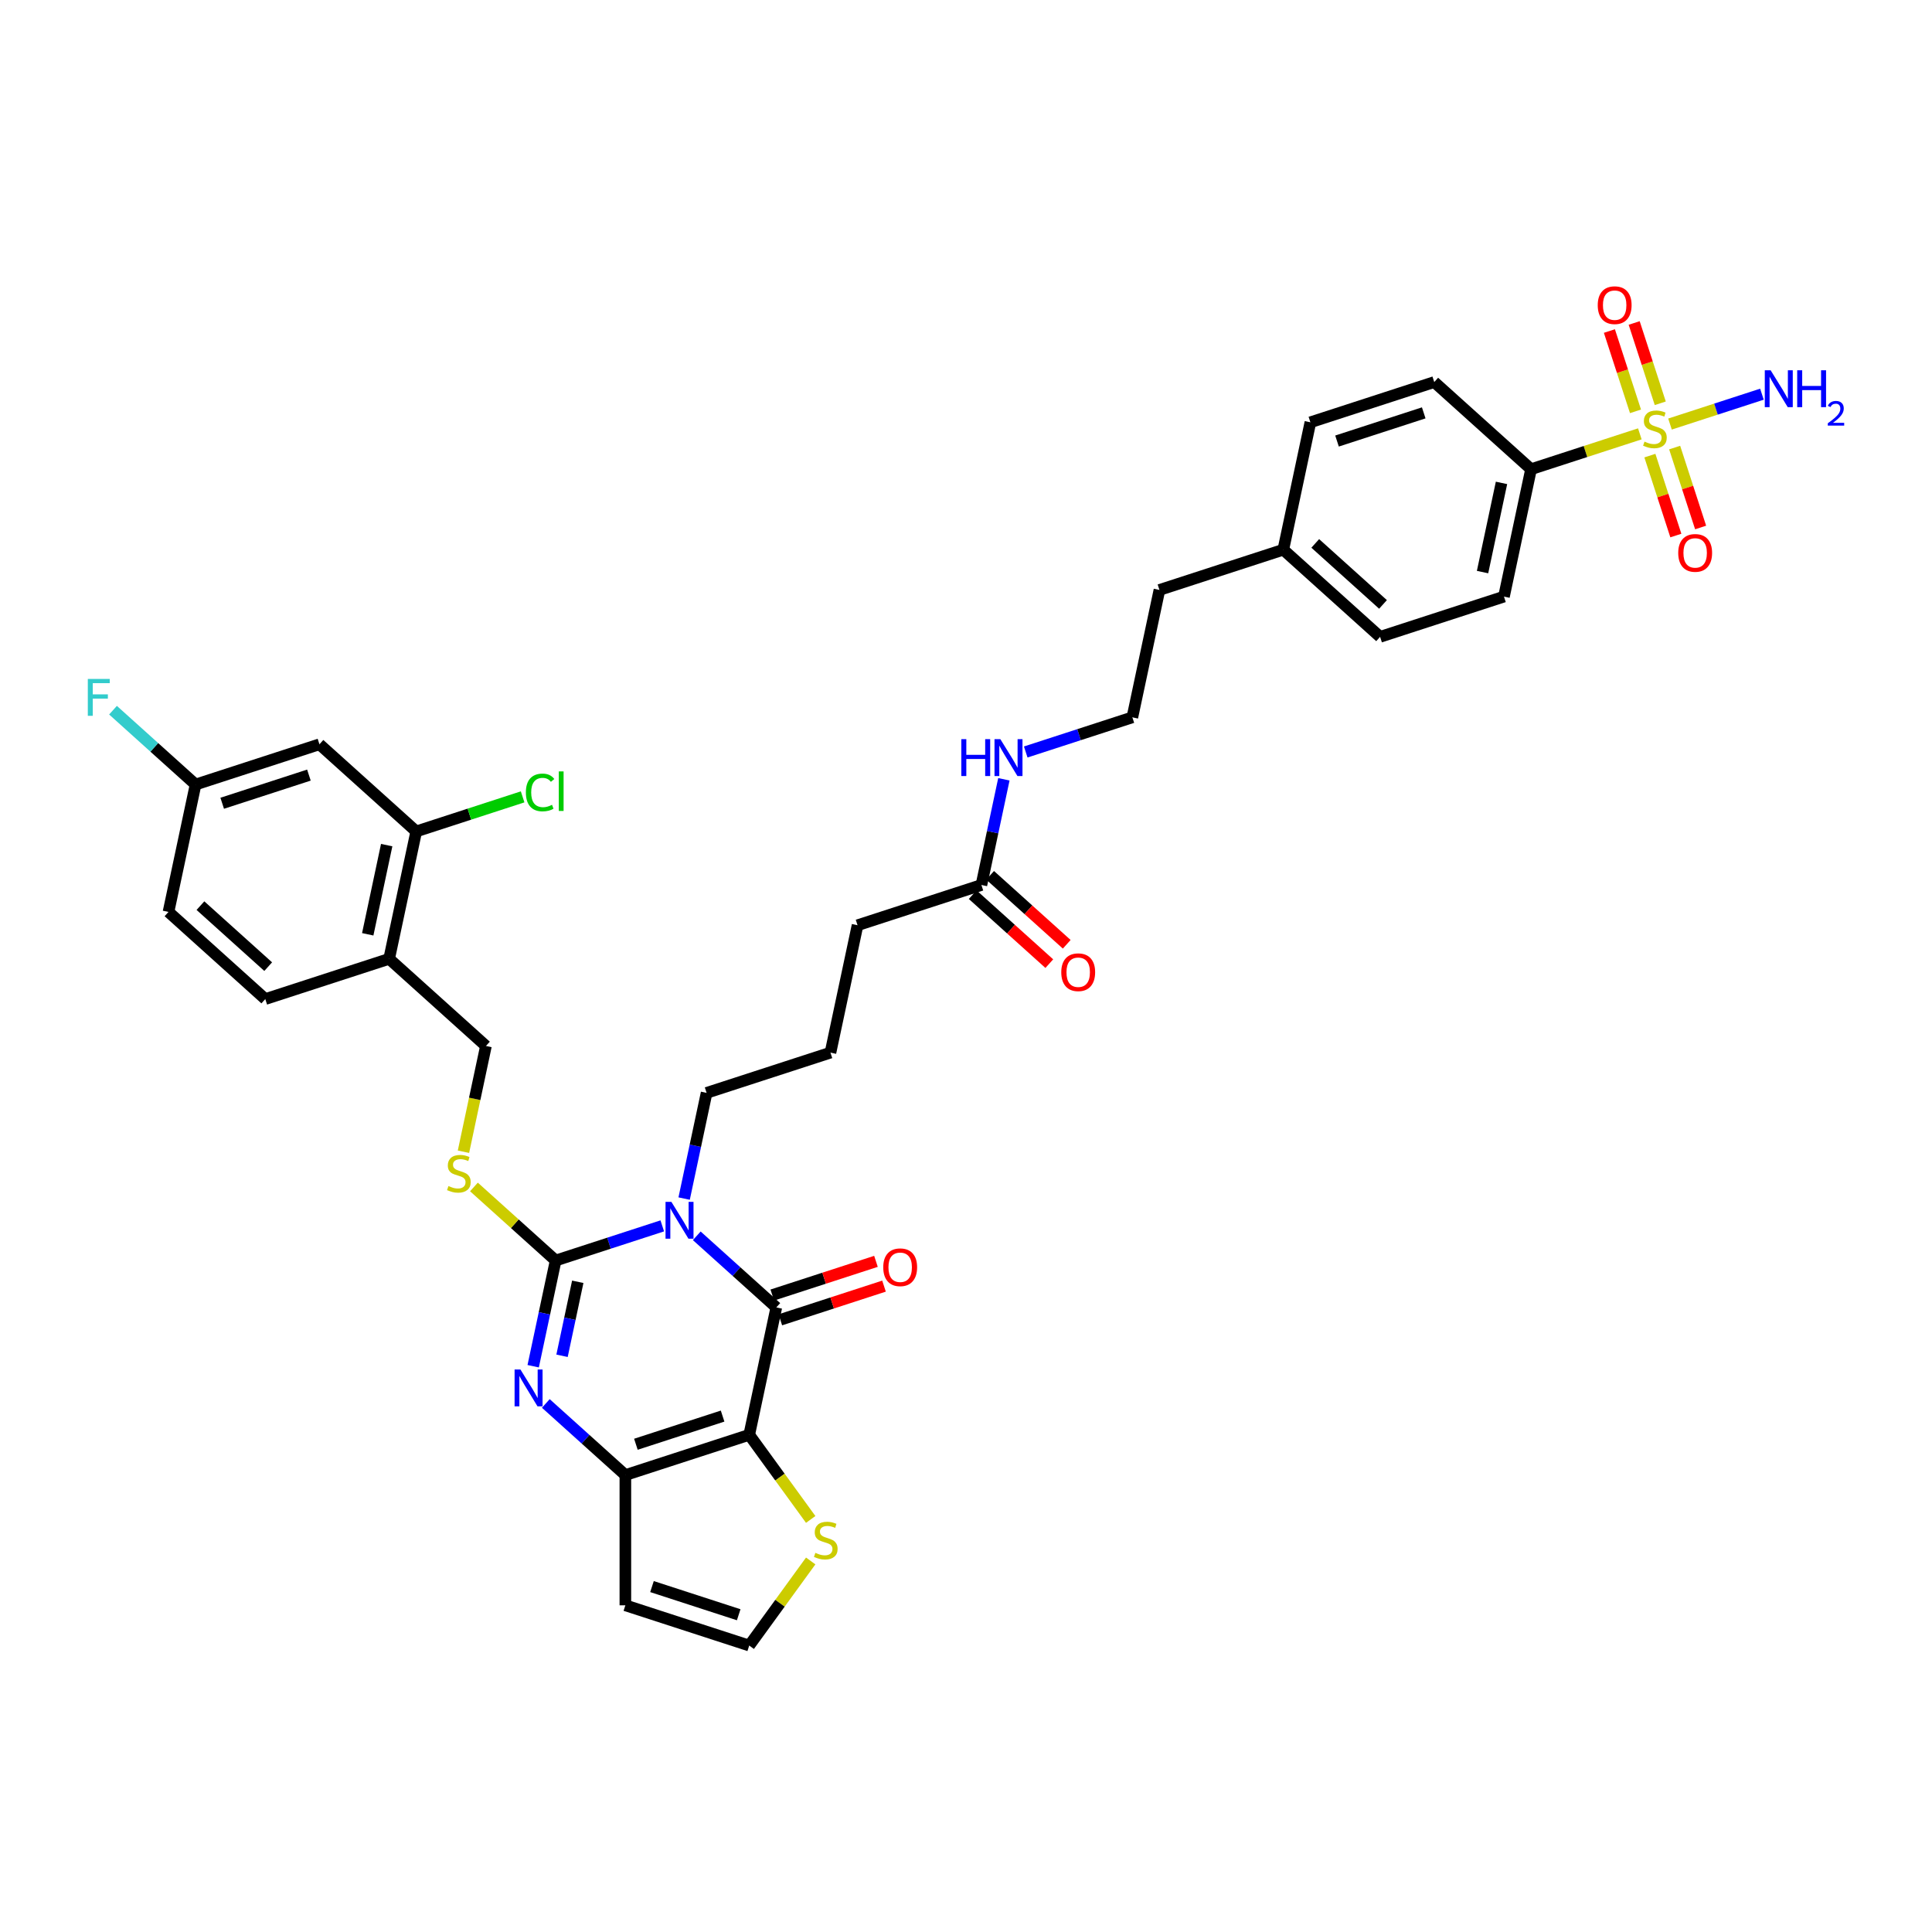 <?xml version='1.0' encoding='iso-8859-1'?>
<svg version='1.1' baseProfile='full'
              xmlns='http://www.w3.org/2000/svg'
                      xmlns:rdkit='http://www.rdkit.org/xml'
                      xmlns:xlink='http://www.w3.org/1999/xlink'
                  xml:space='preserve'
width='1000px' height='1000px' viewBox='0 0 1000 1000'>
<!-- END OF HEADER -->
<rect style='opacity:1.0;fill:#FFFFFF;stroke:none' width='1000' height='1000' x='0' y='0'> </rect>
<path class='bond-0' d='M 342.793,634.513 L 315.199,643.479' style='fill:none;fill-rule:evenodd;stroke:#0000FF;stroke-width:6px;stroke-linecap:butt;stroke-linejoin:miter;stroke-opacity:1' />
<path class='bond-0' d='M 315.199,643.479 L 287.605,652.445' style='fill:none;fill-rule:evenodd;stroke:#000000;stroke-width:6px;stroke-linecap:butt;stroke-linejoin:miter;stroke-opacity:1' />
<path class='bond-2' d='M 360.644,639.65 L 381.23,658.186' style='fill:none;fill-rule:evenodd;stroke:#0000FF;stroke-width:6px;stroke-linecap:butt;stroke-linejoin:miter;stroke-opacity:1' />
<path class='bond-2' d='M 381.23,658.186 L 401.817,676.722' style='fill:none;fill-rule:evenodd;stroke:#000000;stroke-width:6px;stroke-linecap:butt;stroke-linejoin:miter;stroke-opacity:1' />
<path class='bond-21' d='M 354.106,620.382 L 359.92,593.027' style='fill:none;fill-rule:evenodd;stroke:#0000FF;stroke-width:6px;stroke-linecap:butt;stroke-linejoin:miter;stroke-opacity:1' />
<path class='bond-21' d='M 359.92,593.027 L 365.735,565.673' style='fill:none;fill-rule:evenodd;stroke:#000000;stroke-width:6px;stroke-linecap:butt;stroke-linejoin:miter;stroke-opacity:1' />
<path class='bond-3' d='M 287.605,652.445 L 281.79,679.8' style='fill:none;fill-rule:evenodd;stroke:#000000;stroke-width:6px;stroke-linecap:butt;stroke-linejoin:miter;stroke-opacity:1' />
<path class='bond-3' d='M 281.79,679.8 L 275.976,707.154' style='fill:none;fill-rule:evenodd;stroke:#0000FF;stroke-width:6px;stroke-linecap:butt;stroke-linejoin:miter;stroke-opacity:1' />
<path class='bond-3' d='M 299.048,663.455 L 294.978,682.603' style='fill:none;fill-rule:evenodd;stroke:#000000;stroke-width:6px;stroke-linecap:butt;stroke-linejoin:miter;stroke-opacity:1' />
<path class='bond-3' d='M 294.978,682.603 L 290.908,701.751' style='fill:none;fill-rule:evenodd;stroke:#0000FF;stroke-width:6px;stroke-linecap:butt;stroke-linejoin:miter;stroke-opacity:1' />
<path class='bond-7' d='M 287.605,652.445 L 266.459,633.405' style='fill:none;fill-rule:evenodd;stroke:#000000;stroke-width:6px;stroke-linecap:butt;stroke-linejoin:miter;stroke-opacity:1' />
<path class='bond-7' d='M 266.459,633.405 L 245.313,614.366' style='fill:none;fill-rule:evenodd;stroke:#CCCC00;stroke-width:6px;stroke-linecap:butt;stroke-linejoin:miter;stroke-opacity:1' />
<path class='bond-1' d='M 387.801,742.662 L 401.817,676.722' style='fill:none;fill-rule:evenodd;stroke:#000000;stroke-width:6px;stroke-linecap:butt;stroke-linejoin:miter;stroke-opacity:1' />
<path class='bond-5' d='M 387.801,742.662 L 323.687,763.494' style='fill:none;fill-rule:evenodd;stroke:#000000;stroke-width:6px;stroke-linecap:butt;stroke-linejoin:miter;stroke-opacity:1' />
<path class='bond-5' d='M 374.017,732.964 L 329.137,747.546' style='fill:none;fill-rule:evenodd;stroke:#000000;stroke-width:6px;stroke-linecap:butt;stroke-linejoin:miter;stroke-opacity:1' />
<path class='bond-6' d='M 387.801,742.662 L 403.71,764.559' style='fill:none;fill-rule:evenodd;stroke:#000000;stroke-width:6px;stroke-linecap:butt;stroke-linejoin:miter;stroke-opacity:1' />
<path class='bond-6' d='M 403.71,764.559 L 419.619,786.456' style='fill:none;fill-rule:evenodd;stroke:#CCCC00;stroke-width:6px;stroke-linecap:butt;stroke-linejoin:miter;stroke-opacity:1' />
<path class='bond-16' d='M 403.9,683.133 L 430.732,674.415' style='fill:none;fill-rule:evenodd;stroke:#000000;stroke-width:6px;stroke-linecap:butt;stroke-linejoin:miter;stroke-opacity:1' />
<path class='bond-16' d='M 430.732,674.415 L 457.565,665.696' style='fill:none;fill-rule:evenodd;stroke:#FF0000;stroke-width:6px;stroke-linecap:butt;stroke-linejoin:miter;stroke-opacity:1' />
<path class='bond-16' d='M 399.733,670.31 L 426.566,661.592' style='fill:none;fill-rule:evenodd;stroke:#000000;stroke-width:6px;stroke-linecap:butt;stroke-linejoin:miter;stroke-opacity:1' />
<path class='bond-16' d='M 426.566,661.592 L 453.398,652.873' style='fill:none;fill-rule:evenodd;stroke:#FF0000;stroke-width:6px;stroke-linecap:butt;stroke-linejoin:miter;stroke-opacity:1' />
<path class='bond-37' d='M 282.514,726.422 L 303.1,744.958' style='fill:none;fill-rule:evenodd;stroke:#0000FF;stroke-width:6px;stroke-linecap:butt;stroke-linejoin:miter;stroke-opacity:1' />
<path class='bond-37' d='M 303.1,744.958 L 323.687,763.494' style='fill:none;fill-rule:evenodd;stroke:#000000;stroke-width:6px;stroke-linecap:butt;stroke-linejoin:miter;stroke-opacity:1' />
<path class='bond-4' d='M 848.775,224.565 L 820.621,233.713' style='fill:none;fill-rule:evenodd;stroke:#CCCC00;stroke-width:6px;stroke-linecap:butt;stroke-linejoin:miter;stroke-opacity:1' />
<path class='bond-4' d='M 820.621,233.713 L 792.467,242.86' style='fill:none;fill-rule:evenodd;stroke:#000000;stroke-width:6px;stroke-linecap:butt;stroke-linejoin:miter;stroke-opacity:1' />
<path class='bond-13' d='M 853.977,235.828 L 860.697,256.511' style='fill:none;fill-rule:evenodd;stroke:#CCCC00;stroke-width:6px;stroke-linecap:butt;stroke-linejoin:miter;stroke-opacity:1' />
<path class='bond-13' d='M 860.697,256.511 L 867.418,277.195' style='fill:none;fill-rule:evenodd;stroke:#FF0000;stroke-width:6px;stroke-linecap:butt;stroke-linejoin:miter;stroke-opacity:1' />
<path class='bond-13' d='M 866.8,231.662 L 873.52,252.345' style='fill:none;fill-rule:evenodd;stroke:#CCCC00;stroke-width:6px;stroke-linecap:butt;stroke-linejoin:miter;stroke-opacity:1' />
<path class='bond-13' d='M 873.52,252.345 L 880.24,273.028' style='fill:none;fill-rule:evenodd;stroke:#FF0000;stroke-width:6px;stroke-linecap:butt;stroke-linejoin:miter;stroke-opacity:1' />
<path class='bond-14' d='M 859.352,208.741 L 852.599,187.957' style='fill:none;fill-rule:evenodd;stroke:#CCCC00;stroke-width:6px;stroke-linecap:butt;stroke-linejoin:miter;stroke-opacity:1' />
<path class='bond-14' d='M 852.599,187.957 L 845.846,167.172' style='fill:none;fill-rule:evenodd;stroke:#FF0000;stroke-width:6px;stroke-linecap:butt;stroke-linejoin:miter;stroke-opacity:1' />
<path class='bond-14' d='M 846.529,212.907 L 839.776,192.123' style='fill:none;fill-rule:evenodd;stroke:#CCCC00;stroke-width:6px;stroke-linecap:butt;stroke-linejoin:miter;stroke-opacity:1' />
<path class='bond-14' d='M 839.776,192.123 L 833.023,171.339' style='fill:none;fill-rule:evenodd;stroke:#FF0000;stroke-width:6px;stroke-linecap:butt;stroke-linejoin:miter;stroke-opacity:1' />
<path class='bond-18' d='M 864.388,219.492 L 888.181,211.761' style='fill:none;fill-rule:evenodd;stroke:#CCCC00;stroke-width:6px;stroke-linecap:butt;stroke-linejoin:miter;stroke-opacity:1' />
<path class='bond-18' d='M 888.181,211.761 L 911.975,204.03' style='fill:none;fill-rule:evenodd;stroke:#0000FF;stroke-width:6px;stroke-linecap:butt;stroke-linejoin:miter;stroke-opacity:1' />
<path class='bond-8' d='M 323.687,763.494 L 323.687,830.907' style='fill:none;fill-rule:evenodd;stroke:#000000;stroke-width:6px;stroke-linecap:butt;stroke-linejoin:miter;stroke-opacity:1' />
<path class='bond-12' d='M 419.619,807.945 L 403.71,829.842' style='fill:none;fill-rule:evenodd;stroke:#CCCC00;stroke-width:6px;stroke-linecap:butt;stroke-linejoin:miter;stroke-opacity:1' />
<path class='bond-12' d='M 403.71,829.842 L 387.801,851.739' style='fill:none;fill-rule:evenodd;stroke:#000000;stroke-width:6px;stroke-linecap:butt;stroke-linejoin:miter;stroke-opacity:1' />
<path class='bond-19' d='M 239.888,596.133 L 245.705,568.764' style='fill:none;fill-rule:evenodd;stroke:#CCCC00;stroke-width:6px;stroke-linecap:butt;stroke-linejoin:miter;stroke-opacity:1' />
<path class='bond-19' d='M 245.705,568.764 L 251.523,541.396' style='fill:none;fill-rule:evenodd;stroke:#000000;stroke-width:6px;stroke-linecap:butt;stroke-linejoin:miter;stroke-opacity:1' />
<path class='bond-38' d='M 323.687,830.907 L 387.801,851.739' style='fill:none;fill-rule:evenodd;stroke:#000000;stroke-width:6px;stroke-linecap:butt;stroke-linejoin:miter;stroke-opacity:1' />
<path class='bond-38' d='M 337.47,821.209 L 382.35,835.792' style='fill:none;fill-rule:evenodd;stroke:#000000;stroke-width:6px;stroke-linecap:butt;stroke-linejoin:miter;stroke-opacity:1' />
<path class='bond-9' d='M 792.467,242.86 L 778.451,308.801' style='fill:none;fill-rule:evenodd;stroke:#000000;stroke-width:6px;stroke-linecap:butt;stroke-linejoin:miter;stroke-opacity:1' />
<path class='bond-9' d='M 777.177,249.948 L 767.365,296.106' style='fill:none;fill-rule:evenodd;stroke:#000000;stroke-width:6px;stroke-linecap:butt;stroke-linejoin:miter;stroke-opacity:1' />
<path class='bond-40' d='M 792.467,242.86 L 742.369,197.752' style='fill:none;fill-rule:evenodd;stroke:#000000;stroke-width:6px;stroke-linecap:butt;stroke-linejoin:miter;stroke-opacity:1' />
<path class='bond-10' d='M 215.441,430.348 L 201.425,496.288' style='fill:none;fill-rule:evenodd;stroke:#000000;stroke-width:6px;stroke-linecap:butt;stroke-linejoin:miter;stroke-opacity:1' />
<path class='bond-10' d='M 200.15,437.435 L 190.339,483.594' style='fill:none;fill-rule:evenodd;stroke:#000000;stroke-width:6px;stroke-linecap:butt;stroke-linejoin:miter;stroke-opacity:1' />
<path class='bond-15' d='M 215.441,430.348 L 165.343,385.239' style='fill:none;fill-rule:evenodd;stroke:#000000;stroke-width:6px;stroke-linecap:butt;stroke-linejoin:miter;stroke-opacity:1' />
<path class='bond-27' d='M 215.441,430.348 L 242.974,421.401' style='fill:none;fill-rule:evenodd;stroke:#000000;stroke-width:6px;stroke-linecap:butt;stroke-linejoin:miter;stroke-opacity:1' />
<path class='bond-27' d='M 242.974,421.401 L 270.508,412.455' style='fill:none;fill-rule:evenodd;stroke:#00CC00;stroke-width:6px;stroke-linecap:butt;stroke-linejoin:miter;stroke-opacity:1' />
<path class='bond-11' d='M 201.425,496.288 L 251.523,541.396' style='fill:none;fill-rule:evenodd;stroke:#000000;stroke-width:6px;stroke-linecap:butt;stroke-linejoin:miter;stroke-opacity:1' />
<path class='bond-22' d='M 201.425,496.288 L 137.311,517.12' style='fill:none;fill-rule:evenodd;stroke:#000000;stroke-width:6px;stroke-linecap:butt;stroke-linejoin:miter;stroke-opacity:1' />
<path class='bond-39' d='M 165.343,385.239 L 101.229,406.071' style='fill:none;fill-rule:evenodd;stroke:#000000;stroke-width:6px;stroke-linecap:butt;stroke-linejoin:miter;stroke-opacity:1' />
<path class='bond-39' d='M 159.892,401.187 L 115.012,415.769' style='fill:none;fill-rule:evenodd;stroke:#000000;stroke-width:6px;stroke-linecap:butt;stroke-linejoin:miter;stroke-opacity:1' />
<path class='bond-17' d='M 507.979,458.069 L 443.865,478.901' style='fill:none;fill-rule:evenodd;stroke:#000000;stroke-width:6px;stroke-linecap:butt;stroke-linejoin:miter;stroke-opacity:1' />
<path class='bond-20' d='M 503.468,463.078 L 523.292,480.928' style='fill:none;fill-rule:evenodd;stroke:#000000;stroke-width:6px;stroke-linecap:butt;stroke-linejoin:miter;stroke-opacity:1' />
<path class='bond-20' d='M 523.292,480.928 L 543.117,498.778' style='fill:none;fill-rule:evenodd;stroke:#FF0000;stroke-width:6px;stroke-linecap:butt;stroke-linejoin:miter;stroke-opacity:1' />
<path class='bond-20' d='M 512.49,453.059 L 532.314,470.909' style='fill:none;fill-rule:evenodd;stroke:#000000;stroke-width:6px;stroke-linecap:butt;stroke-linejoin:miter;stroke-opacity:1' />
<path class='bond-20' d='M 532.314,470.909 L 552.139,488.759' style='fill:none;fill-rule:evenodd;stroke:#FF0000;stroke-width:6px;stroke-linecap:butt;stroke-linejoin:miter;stroke-opacity:1' />
<path class='bond-25' d='M 507.979,458.069 L 513.793,430.714' style='fill:none;fill-rule:evenodd;stroke:#000000;stroke-width:6px;stroke-linecap:butt;stroke-linejoin:miter;stroke-opacity:1' />
<path class='bond-25' d='M 513.793,430.714 L 519.608,403.359' style='fill:none;fill-rule:evenodd;stroke:#0000FF;stroke-width:6px;stroke-linecap:butt;stroke-linejoin:miter;stroke-opacity:1' />
<path class='bond-34' d='M 365.735,565.673 L 429.849,544.841' style='fill:none;fill-rule:evenodd;stroke:#000000;stroke-width:6px;stroke-linecap:butt;stroke-linejoin:miter;stroke-opacity:1' />
<path class='bond-28' d='M 137.311,517.12 L 87.213,472.011' style='fill:none;fill-rule:evenodd;stroke:#000000;stroke-width:6px;stroke-linecap:butt;stroke-linejoin:miter;stroke-opacity:1' />
<path class='bond-28' d='M 138.818,500.334 L 103.749,468.758' style='fill:none;fill-rule:evenodd;stroke:#000000;stroke-width:6px;stroke-linecap:butt;stroke-linejoin:miter;stroke-opacity:1' />
<path class='bond-23' d='M 778.451,308.801 L 714.337,329.633' style='fill:none;fill-rule:evenodd;stroke:#000000;stroke-width:6px;stroke-linecap:butt;stroke-linejoin:miter;stroke-opacity:1' />
<path class='bond-24' d='M 742.369,197.752 L 678.255,218.584' style='fill:none;fill-rule:evenodd;stroke:#000000;stroke-width:6px;stroke-linecap:butt;stroke-linejoin:miter;stroke-opacity:1' />
<path class='bond-24' d='M 736.918,213.699 L 692.039,228.282' style='fill:none;fill-rule:evenodd;stroke:#000000;stroke-width:6px;stroke-linecap:butt;stroke-linejoin:miter;stroke-opacity:1' />
<path class='bond-33' d='M 530.92,389.228 L 558.515,380.262' style='fill:none;fill-rule:evenodd;stroke:#0000FF;stroke-width:6px;stroke-linecap:butt;stroke-linejoin:miter;stroke-opacity:1' />
<path class='bond-33' d='M 558.515,380.262 L 586.109,371.296' style='fill:none;fill-rule:evenodd;stroke:#000000;stroke-width:6px;stroke-linecap:butt;stroke-linejoin:miter;stroke-opacity:1' />
<path class='bond-26' d='M 101.229,406.071 L 87.213,472.011' style='fill:none;fill-rule:evenodd;stroke:#000000;stroke-width:6px;stroke-linecap:butt;stroke-linejoin:miter;stroke-opacity:1' />
<path class='bond-31' d='M 101.229,406.071 L 79.861,386.831' style='fill:none;fill-rule:evenodd;stroke:#000000;stroke-width:6px;stroke-linecap:butt;stroke-linejoin:miter;stroke-opacity:1' />
<path class='bond-31' d='M 79.861,386.831 L 58.492,367.591' style='fill:none;fill-rule:evenodd;stroke:#33CCCC;stroke-width:6px;stroke-linecap:butt;stroke-linejoin:miter;stroke-opacity:1' />
<path class='bond-29' d='M 678.255,218.584 L 664.239,284.524' style='fill:none;fill-rule:evenodd;stroke:#000000;stroke-width:6px;stroke-linecap:butt;stroke-linejoin:miter;stroke-opacity:1' />
<path class='bond-30' d='M 714.337,329.633 L 664.239,284.524' style='fill:none;fill-rule:evenodd;stroke:#000000;stroke-width:6px;stroke-linecap:butt;stroke-linejoin:miter;stroke-opacity:1' />
<path class='bond-30' d='M 715.844,312.847 L 680.775,281.271' style='fill:none;fill-rule:evenodd;stroke:#000000;stroke-width:6px;stroke-linecap:butt;stroke-linejoin:miter;stroke-opacity:1' />
<path class='bond-32' d='M 664.239,284.524 L 600.125,305.356' style='fill:none;fill-rule:evenodd;stroke:#000000;stroke-width:6px;stroke-linecap:butt;stroke-linejoin:miter;stroke-opacity:1' />
<path class='bond-36' d='M 586.109,371.296 L 600.125,305.356' style='fill:none;fill-rule:evenodd;stroke:#000000;stroke-width:6px;stroke-linecap:butt;stroke-linejoin:miter;stroke-opacity:1' />
<path class='bond-35' d='M 429.849,544.841 L 443.865,478.901' style='fill:none;fill-rule:evenodd;stroke:#000000;stroke-width:6px;stroke-linecap:butt;stroke-linejoin:miter;stroke-opacity:1' />
<path  class='atom-0' d='M 347.499 622.067
L 353.755 632.179
Q 354.375 633.177, 355.373 634.984
Q 356.37 636.791, 356.424 636.898
L 356.424 622.067
L 358.959 622.067
L 358.959 641.159
L 356.343 641.159
L 349.629 630.103
Q 348.847 628.809, 348.011 627.326
Q 347.202 625.843, 346.959 625.384
L 346.959 641.159
L 344.478 641.159
L 344.478 622.067
L 347.499 622.067
' fill='#0000FF'/>
<path  class='atom-4' d='M 269.369 708.84
L 275.624 718.952
Q 276.245 719.949, 277.242 721.756
Q 278.24 723.563, 278.294 723.671
L 278.294 708.84
L 280.829 708.84
L 280.829 727.931
L 278.213 727.931
L 271.499 716.875
Q 270.717 715.581, 269.881 714.098
Q 269.072 712.615, 268.829 712.156
L 268.829 727.931
L 266.348 727.931
L 266.348 708.84
L 269.369 708.84
' fill='#0000FF'/>
<path  class='atom-5' d='M 851.188 228.581
Q 851.404 228.662, 852.294 229.039
Q 853.184 229.417, 854.154 229.66
Q 855.152 229.875, 856.123 229.875
Q 857.929 229.875, 858.981 229.012
Q 860.033 228.123, 860.033 226.586
Q 860.033 225.534, 859.493 224.887
Q 858.981 224.24, 858.172 223.889
Q 857.363 223.538, 856.015 223.134
Q 854.316 222.622, 853.291 222.136
Q 852.294 221.651, 851.566 220.626
Q 850.865 219.601, 850.865 217.876
Q 850.865 215.476, 852.482 213.993
Q 854.127 212.51, 857.363 212.51
Q 859.574 212.51, 862.082 213.561
L 861.462 215.638
Q 859.17 214.694, 857.444 214.694
Q 855.583 214.694, 854.559 215.476
Q 853.534 216.231, 853.561 217.552
Q 853.561 218.577, 854.073 219.197
Q 854.613 219.817, 855.368 220.168
Q 856.15 220.518, 857.444 220.923
Q 859.17 221.462, 860.195 222.001
Q 861.219 222.541, 861.947 223.646
Q 862.702 224.725, 862.702 226.586
Q 862.702 229.228, 860.923 230.657
Q 859.17 232.06, 856.231 232.06
Q 854.532 232.06, 853.237 231.682
Q 851.97 231.331, 850.46 230.711
L 851.188 228.581
' fill='#CCCC00'/>
<path  class='atom-7' d='M 422.032 803.753
Q 422.248 803.834, 423.138 804.212
Q 424.028 804.589, 424.998 804.832
Q 425.996 805.048, 426.967 805.048
Q 428.774 805.048, 429.825 804.185
Q 430.877 803.295, 430.877 801.758
Q 430.877 800.706, 430.338 800.059
Q 429.825 799.412, 429.016 799.061
Q 428.207 798.711, 426.859 798.306
Q 425.16 797.794, 424.136 797.308
Q 423.138 796.823, 422.41 795.798
Q 421.709 794.774, 421.709 793.048
Q 421.709 790.648, 423.327 789.165
Q 424.971 787.682, 428.207 787.682
Q 430.418 787.682, 432.926 788.733
L 432.306 790.81
Q 430.014 789.866, 428.288 789.866
Q 426.428 789.866, 425.403 790.648
Q 424.378 791.403, 424.405 792.724
Q 424.405 793.749, 424.918 794.369
Q 425.457 794.989, 426.212 795.34
Q 426.994 795.691, 428.288 796.095
Q 430.014 796.634, 431.039 797.174
Q 432.063 797.713, 432.791 798.819
Q 433.546 799.897, 433.546 801.758
Q 433.546 804.4, 431.767 805.83
Q 430.014 807.232, 427.075 807.232
Q 425.376 807.232, 424.082 806.854
Q 422.814 806.504, 421.304 805.883
L 422.032 803.753
' fill='#CCCC00'/>
<path  class='atom-8' d='M 232.114 613.889
Q 232.329 613.97, 233.219 614.348
Q 234.109 614.725, 235.08 614.968
Q 236.077 615.184, 237.048 615.184
Q 238.855 615.184, 239.907 614.321
Q 240.958 613.431, 240.958 611.894
Q 240.958 610.842, 240.419 610.195
Q 239.907 609.548, 239.098 609.197
Q 238.289 608.847, 236.94 608.442
Q 235.242 607.93, 234.217 607.445
Q 233.219 606.959, 232.491 605.934
Q 231.79 604.91, 231.79 603.184
Q 231.79 600.784, 233.408 599.301
Q 235.053 597.818, 238.289 597.818
Q 240.5 597.818, 243.008 598.87
L 242.387 600.946
Q 240.095 600.002, 238.37 600.002
Q 236.509 600.002, 235.484 600.784
Q 234.46 601.539, 234.487 602.86
Q 234.487 603.885, 234.999 604.505
Q 235.538 605.125, 236.293 605.476
Q 237.075 605.827, 238.37 606.231
Q 240.095 606.77, 241.12 607.31
Q 242.145 607.849, 242.873 608.955
Q 243.628 610.033, 243.628 611.894
Q 243.628 614.536, 241.848 615.966
Q 240.095 617.368, 237.156 617.368
Q 235.457 617.368, 234.163 616.99
Q 232.896 616.64, 231.386 616.02
L 232.114 613.889
' fill='#CCCC00'/>
<path  class='atom-14' d='M 868.649 286.196
Q 868.649 281.612, 870.914 279.051
Q 873.18 276.489, 877.413 276.489
Q 881.647 276.489, 883.912 279.051
Q 886.177 281.612, 886.177 286.196
Q 886.177 290.834, 883.885 293.477
Q 881.593 296.093, 877.413 296.093
Q 873.207 296.093, 870.914 293.477
Q 868.649 290.861, 868.649 286.196
M 877.413 293.935
Q 880.325 293.935, 881.889 291.994
Q 883.48 290.025, 883.48 286.196
Q 883.48 282.448, 881.889 280.561
Q 880.325 278.646, 877.413 278.646
Q 874.501 278.646, 872.91 280.534
Q 871.346 282.421, 871.346 286.196
Q 871.346 290.052, 872.91 291.994
Q 874.501 293.935, 877.413 293.935
' fill='#FF0000'/>
<path  class='atom-15' d='M 826.986 157.968
Q 826.986 153.384, 829.251 150.822
Q 831.516 148.261, 835.749 148.261
Q 839.983 148.261, 842.248 150.822
Q 844.513 153.384, 844.513 157.968
Q 844.513 162.606, 842.221 165.249
Q 839.929 167.865, 835.749 167.865
Q 831.543 167.865, 829.251 165.249
Q 826.986 162.633, 826.986 157.968
M 835.749 165.707
Q 838.662 165.707, 840.226 163.766
Q 841.817 161.797, 841.817 157.968
Q 841.817 154.22, 840.226 152.332
Q 838.662 150.418, 835.749 150.418
Q 832.837 150.418, 831.246 152.306
Q 829.682 154.193, 829.682 157.968
Q 829.682 161.824, 831.246 163.766
Q 832.837 165.707, 835.749 165.707
' fill='#FF0000'/>
<path  class='atom-17' d='M 457.167 655.944
Q 457.167 651.36, 459.432 648.798
Q 461.697 646.236, 465.931 646.236
Q 470.164 646.236, 472.429 648.798
Q 474.694 651.36, 474.694 655.944
Q 474.694 660.582, 472.402 663.224
Q 470.11 665.84, 465.931 665.84
Q 461.724 665.84, 459.432 663.224
Q 457.167 660.609, 457.167 655.944
M 465.931 663.683
Q 468.843 663.683, 470.407 661.741
Q 471.998 659.773, 471.998 655.944
Q 471.998 652.195, 470.407 650.308
Q 468.843 648.393, 465.931 648.393
Q 463.018 648.393, 461.428 650.281
Q 459.864 652.168, 459.864 655.944
Q 459.864 659.8, 461.428 661.741
Q 463.018 663.683, 465.931 663.683
' fill='#FF0000'/>
<path  class='atom-19' d='M 916.475 191.651
L 922.731 201.763
Q 923.351 202.76, 924.349 204.567
Q 925.347 206.374, 925.401 206.482
L 925.401 191.651
L 927.935 191.651
L 927.935 210.742
L 925.32 210.742
L 918.605 199.686
Q 917.823 198.392, 916.988 196.909
Q 916.179 195.426, 915.936 194.967
L 915.936 210.742
L 913.455 210.742
L 913.455 191.651
L 916.475 191.651
' fill='#0000FF'/>
<path  class='atom-19' d='M 930.228 191.651
L 932.816 191.651
L 932.816 199.767
L 942.578 199.767
L 942.578 191.651
L 945.166 191.651
L 945.166 210.742
L 942.578 210.742
L 942.578 201.925
L 932.816 201.925
L 932.816 210.742
L 930.228 210.742
L 930.228 191.651
' fill='#0000FF'/>
<path  class='atom-19' d='M 946.092 210.072
Q 946.555 208.88, 947.658 208.221
Q 948.761 207.545, 950.292 207.545
Q 952.196 207.545, 953.264 208.577
Q 954.332 209.61, 954.332 211.443
Q 954.332 213.311, 952.944 215.056
Q 951.573 216.8, 948.726 218.864
L 954.545 218.864
L 954.545 220.288
L 946.056 220.288
L 946.056 219.096
Q 948.405 217.423, 949.794 216.177
Q 951.2 214.931, 951.876 213.81
Q 952.552 212.689, 952.552 211.532
Q 952.552 210.322, 951.947 209.645
Q 951.342 208.969, 950.292 208.969
Q 949.277 208.969, 948.601 209.378
Q 947.925 209.788, 947.444 210.695
L 946.092 210.072
' fill='#0000FF'/>
<path  class='atom-21' d='M 549.313 503.231
Q 549.313 498.647, 551.578 496.085
Q 553.843 493.523, 558.077 493.523
Q 562.31 493.523, 564.576 496.085
Q 566.841 498.647, 566.841 503.231
Q 566.841 507.869, 564.549 510.512
Q 562.257 513.127, 558.077 513.127
Q 553.87 513.127, 551.578 510.512
Q 549.313 507.896, 549.313 503.231
M 558.077 510.97
Q 560.989 510.97, 562.553 509.029
Q 564.144 507.06, 564.144 503.231
Q 564.144 499.483, 562.553 497.595
Q 560.989 495.681, 558.077 495.681
Q 555.165 495.681, 553.574 497.568
Q 552.01 499.456, 552.01 503.231
Q 552.01 507.087, 553.574 509.029
Q 555.165 510.97, 558.077 510.97
' fill='#FF0000'/>
<path  class='atom-26' d='M 497.578 382.583
L 500.166 382.583
L 500.166 390.699
L 509.928 390.699
L 509.928 382.583
L 512.517 382.583
L 512.517 401.674
L 509.928 401.674
L 509.928 392.856
L 500.166 392.856
L 500.166 401.674
L 497.578 401.674
L 497.578 382.583
' fill='#0000FF'/>
<path  class='atom-26' d='M 517.775 382.583
L 524.031 392.695
Q 524.651 393.692, 525.649 395.499
Q 526.646 397.306, 526.7 397.414
L 526.7 382.583
L 529.235 382.583
L 529.235 401.674
L 526.62 401.674
L 519.905 390.618
Q 519.123 389.324, 518.287 387.841
Q 517.478 386.358, 517.236 385.899
L 517.236 401.674
L 514.755 401.674
L 514.755 382.583
L 517.775 382.583
' fill='#0000FF'/>
<path  class='atom-28' d='M 272.193 410.176
Q 272.193 405.43, 274.404 402.95
Q 276.643 400.442, 280.876 400.442
Q 284.813 400.442, 286.916 403.219
L 285.137 404.675
Q 283.6 402.653, 280.876 402.653
Q 277.991 402.653, 276.454 404.594
Q 274.944 406.509, 274.944 410.176
Q 274.944 413.951, 276.508 415.893
Q 278.099 417.834, 281.173 417.834
Q 283.276 417.834, 285.73 416.567
L 286.485 418.589
Q 285.487 419.237, 283.977 419.614
Q 282.467 419.992, 280.795 419.992
Q 276.643 419.992, 274.404 417.457
Q 272.193 414.922, 272.193 410.176
' fill='#00CC00'/>
<path  class='atom-28' d='M 289.235 399.282
L 291.716 399.282
L 291.716 419.749
L 289.235 419.749
L 289.235 399.282
' fill='#00CC00'/>
<path  class='atom-32' d='M 45.455 351.417
L 56.807 351.417
L 56.807 353.601
L 48.016 353.601
L 48.016 359.399
L 55.836 359.399
L 55.836 361.61
L 48.016 361.61
L 48.016 370.508
L 45.455 370.508
L 45.455 351.417
' fill='#33CCCC'/>
</svg>
